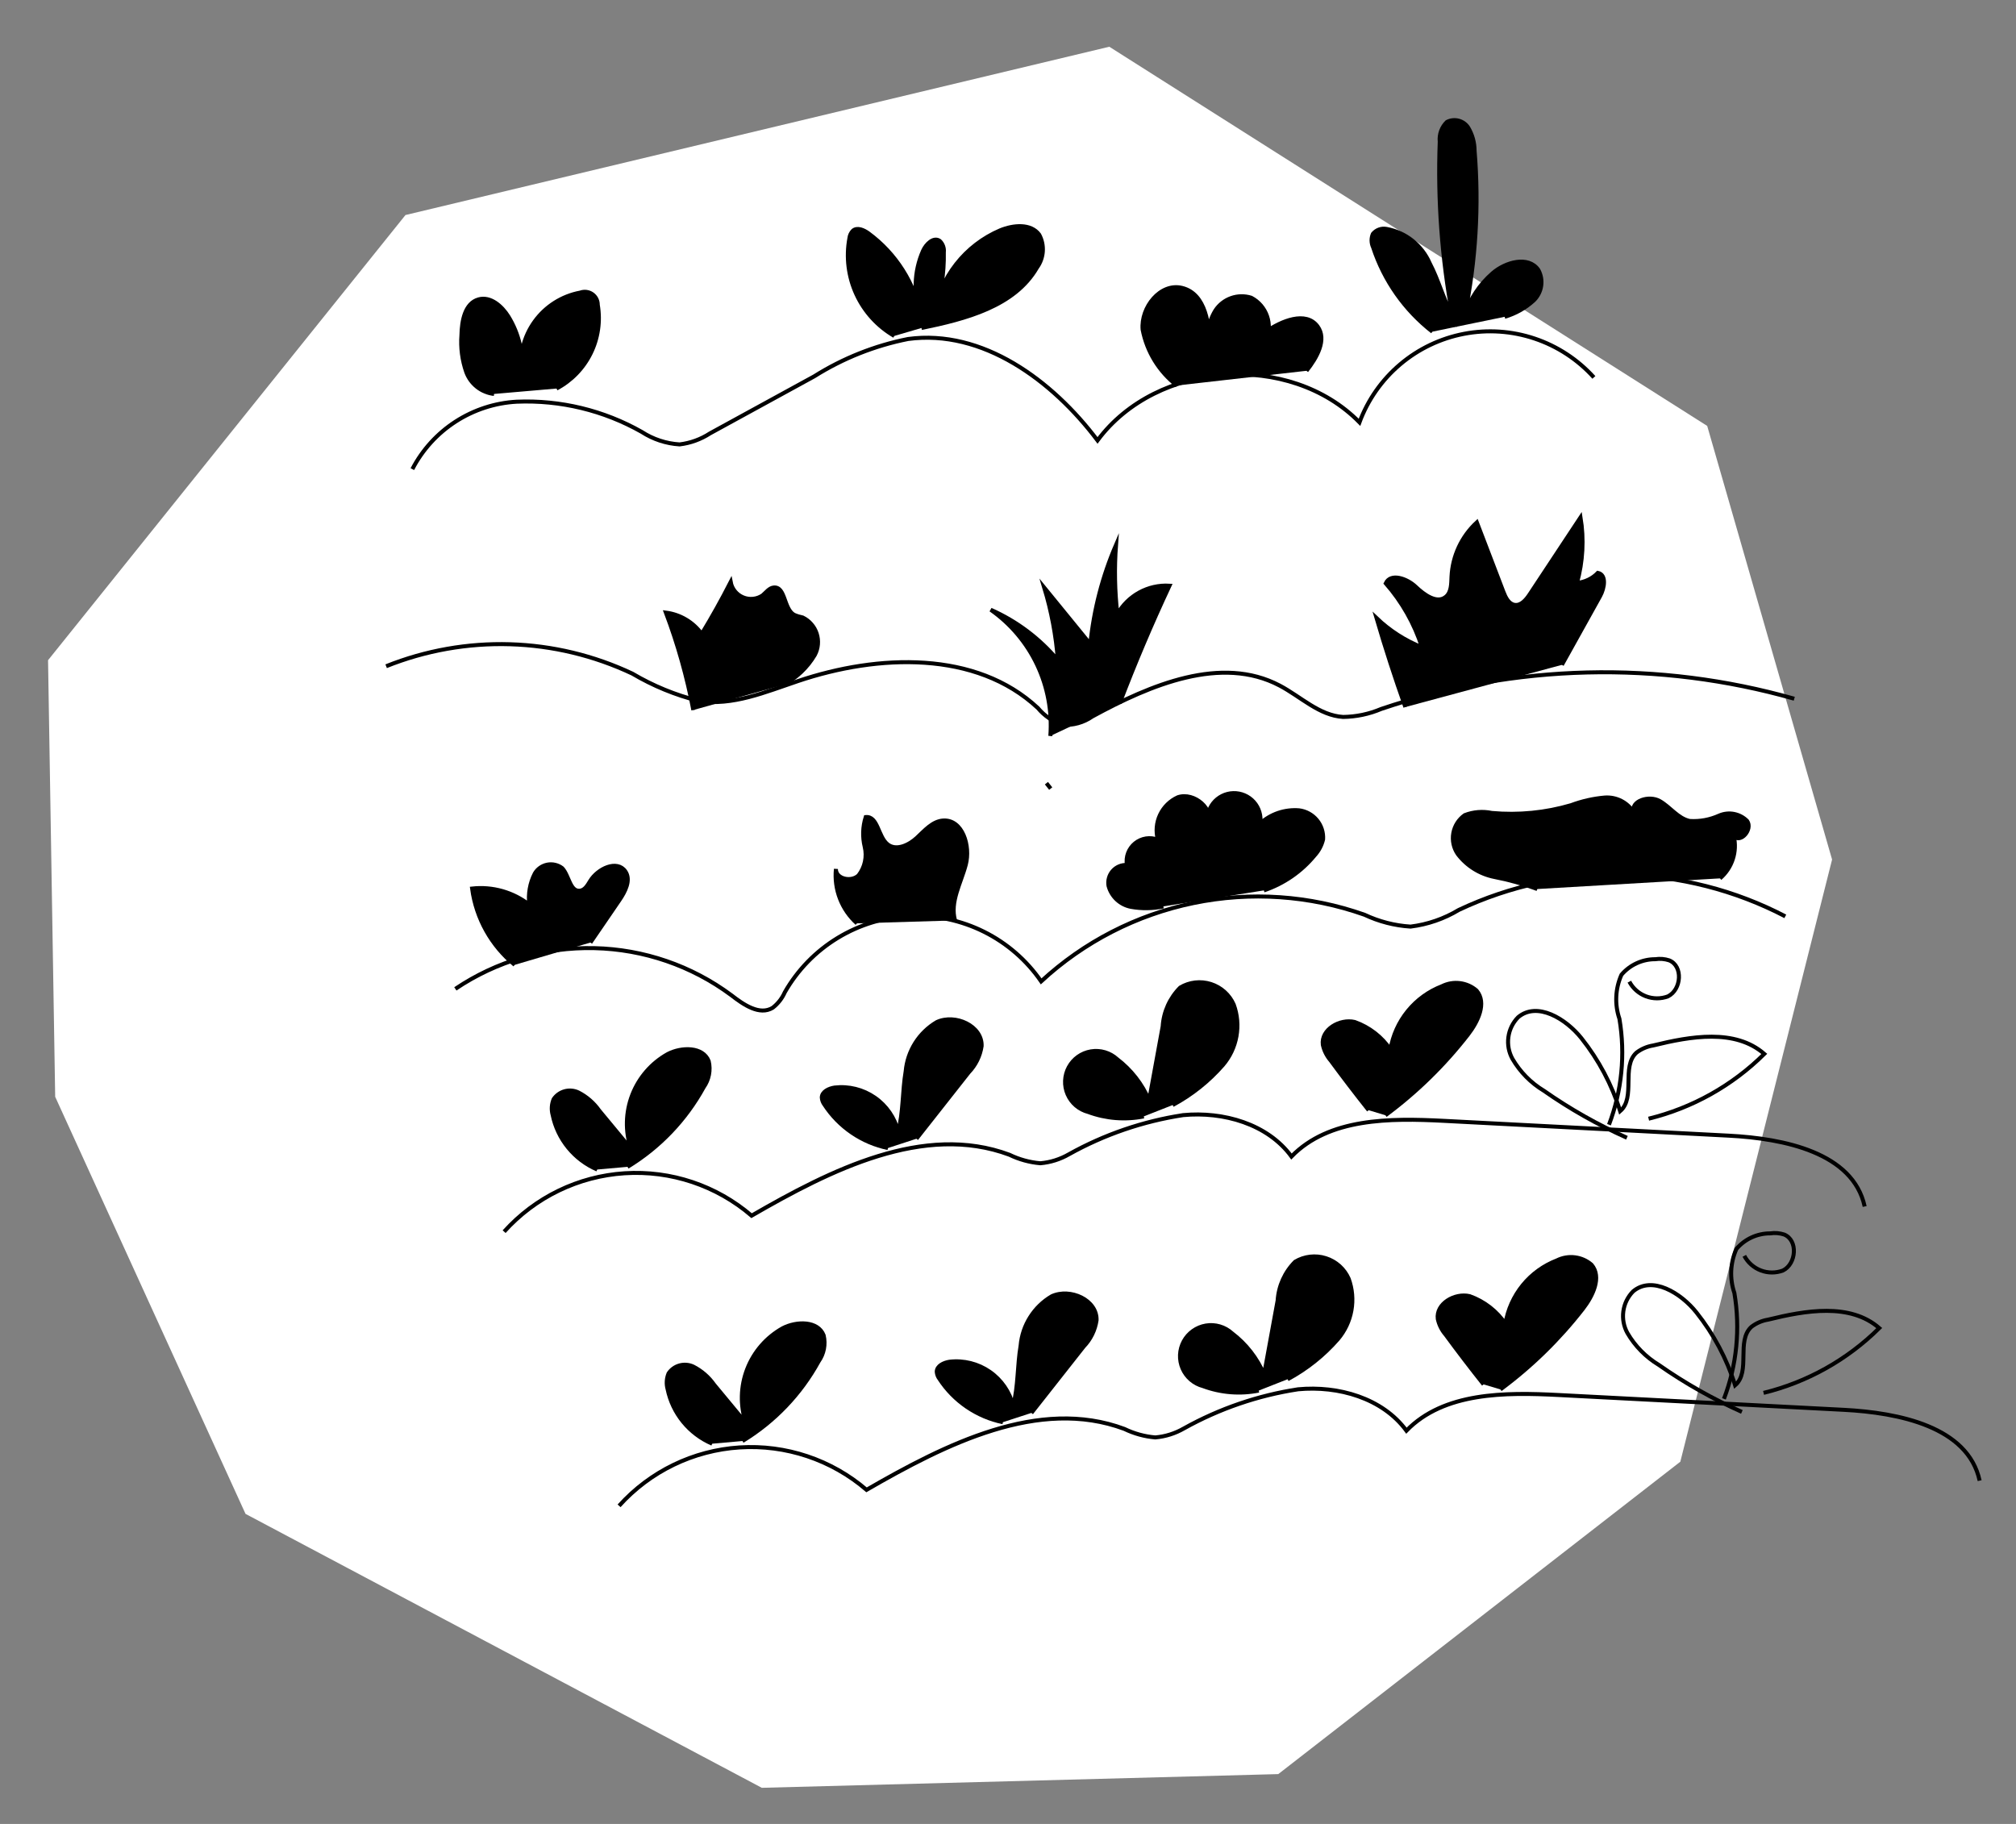 <?xml version="1.0" encoding="UTF-8"?>
<svg xmlns="http://www.w3.org/2000/svg" width="126" height="114" viewBox="0 0 126 114" fill="none">
  <rect x="0" y="0" width="126" height="114" fill="#808080" stroke="none"/>
  <g clip-path="url(#clip0_909_283260)">
    <path d="M25.342 13.44L69.332 2.921L106.7 26.621L114.505 53.724L105.02 91.361L79.892 110.886L47.614 111.743L15.345 94.621L3.449 68.552L3.003 41.265L25.342 13.44Z" fill="white"></path>
  </g>
  <path d="M24.134 41.641C26.593 40.655 29.229 40.188 31.876 40.267C34.524 40.347 37.127 40.972 39.522 42.103C40.815 42.868 42.211 43.442 43.667 43.807C45.773 44.144 47.848 43.25 49.873 42.569C54.882 40.88 61.006 40.645 64.869 44.256C65.272 44.74 65.802 45.102 66.399 45.301C67.066 45.349 67.729 45.164 68.276 44.78C71.901 42.805 76.331 40.925 79.981 42.851C81.3 43.547 82.457 44.721 83.943 44.811C84.763 44.801 85.573 44.631 86.328 44.31C94.67 41.49 103.671 41.267 112.142 43.672" stroke="black" stroke-width="0.25" stroke-miterlimit="10"></path>
  <path d="M43.333 44.379C42.938 42.304 42.365 40.267 41.619 38.29C42.064 38.347 42.491 38.495 42.876 38.724C43.261 38.953 43.594 39.259 43.856 39.622C44.5 38.563 45.104 37.481 45.668 36.379C45.707 36.59 45.798 36.788 45.933 36.955C46.068 37.121 46.242 37.252 46.44 37.334C46.638 37.417 46.853 37.449 47.067 37.427C47.28 37.406 47.485 37.331 47.662 37.211C47.882 37.028 48.068 36.755 48.347 36.722C49.101 36.636 48.968 38.038 49.623 38.423C49.798 38.5 49.982 38.557 50.17 38.595C50.376 38.695 50.559 38.836 50.709 39.01C50.86 39.183 50.974 39.384 51.044 39.602C51.115 39.82 51.141 40.05 51.121 40.278C51.102 40.507 51.036 40.729 50.929 40.931C50.455 41.734 49.763 42.387 48.935 42.814" fill="black"></path>
  <path d="M43.333 44.379C42.938 42.304 42.365 40.267 41.619 38.29C42.064 38.347 42.491 38.495 42.876 38.724C43.261 38.953 43.594 39.259 43.856 39.622C44.5 38.563 45.104 37.481 45.668 36.379C45.707 36.59 45.798 36.788 45.933 36.955C46.068 37.121 46.242 37.252 46.44 37.334C46.638 37.417 46.853 37.449 47.067 37.427C47.28 37.406 47.485 37.331 47.662 37.211C47.882 37.028 48.068 36.755 48.347 36.722C49.101 36.636 48.968 38.038 49.623 38.423C49.798 38.5 49.982 38.557 50.17 38.595C50.376 38.695 50.559 38.836 50.709 39.01C50.86 39.183 50.974 39.384 51.044 39.602C51.115 39.82 51.141 40.05 51.121 40.278C51.102 40.507 51.036 40.729 50.929 40.931C50.455 41.734 49.763 42.387 48.935 42.814" stroke="black" stroke-width="0.25" stroke-miterlimit="10"></path>
  <path d="M65.646 46.001C65.763 44.475 65.48 42.946 64.827 41.562C64.174 40.179 63.172 38.989 61.919 38.11C63.542 38.828 64.978 39.907 66.118 41.267C66 39.728 65.715 38.207 65.267 36.731L68.146 40.26C68.361 38.123 68.902 36.031 69.751 34.058C69.643 35.503 69.671 36.954 69.835 38.393C70.155 37.819 70.631 37.347 71.207 37.031C71.783 36.715 72.437 36.568 73.093 36.607C71.964 39.018 70.925 41.469 69.977 43.959" fill="black"></path>
  <path d="M65.646 46.001C65.763 44.475 65.48 42.946 64.827 41.562C64.174 40.179 63.172 38.989 61.919 38.11C63.542 38.828 64.978 39.907 66.118 41.267C66 39.728 65.715 38.207 65.267 36.731L68.146 40.26C68.361 38.123 68.902 36.031 69.751 34.058C69.643 35.503 69.671 36.954 69.835 38.393C70.155 37.819 70.631 37.347 71.207 37.031C71.783 36.715 72.437 36.568 73.093 36.607C71.964 39.018 70.925 41.469 69.977 43.959" stroke="black" stroke-width="0.25" stroke-miterlimit="10"></path>
  <path d="M87.835 44.193C87.184 42.357 86.583 40.504 86.034 38.635C86.855 39.418 87.819 40.037 88.873 40.458C88.4 38.984 87.629 37.623 86.609 36.458C86.919 35.791 87.944 36.162 88.477 36.669C89.01 37.177 89.821 37.772 90.378 37.289C90.713 36.998 90.699 36.49 90.719 36.047C90.781 34.751 91.35 33.531 92.302 32.65L93.966 36.998C94.099 37.343 94.291 37.74 94.656 37.805C95.06 37.872 95.381 37.486 95.607 37.144L98.784 32.337C99.008 33.702 98.933 35.099 98.563 36.431C99.058 36.386 99.521 36.163 99.866 35.805C100.425 35.921 100.284 36.758 100.008 37.258L97.617 41.556" fill="black"></path>
  <path d="M87.835 44.193C87.184 42.357 86.583 40.504 86.034 38.635C86.855 39.418 87.819 40.037 88.873 40.458C88.4 38.984 87.629 37.623 86.609 36.458C86.919 35.791 87.944 36.162 88.477 36.669C89.01 37.177 89.821 37.772 90.378 37.289C90.713 36.998 90.699 36.49 90.719 36.047C90.781 34.751 91.35 33.531 92.302 32.65L93.966 36.998C94.099 37.343 94.291 37.74 94.656 37.805C95.06 37.872 95.381 37.486 95.607 37.144L98.784 32.337C99.008 33.702 98.933 35.099 98.563 36.431C99.058 36.386 99.521 36.163 99.866 35.805C100.425 35.921 100.284 36.758 100.008 37.258L97.617 41.556" stroke="black" stroke-width="0.25" stroke-miterlimit="10"></path>
  <path d="M28.46 61.807C31.022 60.08 34.056 59.19 37.145 59.261C40.234 59.331 43.225 60.359 45.705 62.201C46.468 62.793 47.476 63.494 48.297 62.986C48.625 62.731 48.885 62.398 49.052 62.017C49.847 60.626 50.981 59.459 52.349 58.626C53.717 57.792 55.274 57.319 56.875 57.252C58.475 57.184 60.067 57.523 61.501 58.238C62.934 58.952 64.163 60.019 65.072 61.338C67.743 58.87 71.036 57.177 74.598 56.443C78.159 55.709 81.854 55.962 85.282 57.174C86.185 57.6 87.16 57.852 88.157 57.915C89.226 57.783 90.256 57.427 91.178 56.871C94.38 55.36 97.888 54.61 101.427 54.68C104.967 54.75 108.442 55.638 111.581 57.274" stroke="black" stroke-width="0.25" stroke-miterlimit="10"></path>
  <path d="M32.171 60.305C30.711 59.11 29.759 57.405 29.506 55.536C30.785 55.395 32.068 55.76 33.083 56.551C32.998 55.88 33.117 55.2 33.425 54.597C33.508 54.455 33.621 54.331 33.757 54.235C33.892 54.14 34.046 54.074 34.208 54.042C34.371 54.011 34.538 54.014 34.699 54.053C34.86 54.091 35.011 54.163 35.142 54.265C35.576 54.736 35.625 55.757 36.259 55.67C36.558 55.628 36.728 55.322 36.885 55.065C37.354 54.293 38.562 53.717 39.081 54.458C39.456 54.997 39.081 55.723 38.711 56.264L36.9 58.912" fill="black"></path>
  <path d="M32.171 60.305C30.711 59.11 29.759 57.405 29.506 55.536C30.785 55.395 32.068 55.76 33.083 56.551C32.998 55.88 33.117 55.2 33.425 54.597C33.508 54.455 33.621 54.331 33.757 54.235C33.892 54.14 34.046 54.074 34.208 54.042C34.371 54.011 34.538 54.014 34.699 54.053C34.86 54.091 35.011 54.163 35.142 54.265C35.576 54.736 35.625 55.757 36.259 55.67C36.558 55.628 36.728 55.322 36.885 55.065C37.354 54.293 38.562 53.717 39.081 54.458C39.456 54.997 39.081 55.723 38.711 56.264L36.9 58.912" stroke="black" stroke-width="0.25" stroke-miterlimit="10"></path>
  <path d="M53.561 57.712C53.09 57.289 52.726 56.76 52.497 56.169C52.268 55.578 52.182 54.942 52.245 54.312C52.233 54.942 53.214 55.152 53.663 54.709C53.855 54.46 53.99 54.171 54.056 53.863C54.122 53.555 54.118 53.236 54.045 52.929C53.895 52.315 53.916 51.671 54.107 51.068C54.878 51 54.871 52.296 55.479 52.775C56.01 53.195 56.798 52.828 57.295 52.37C57.792 51.911 58.282 51.324 58.957 51.284C60.16 51.215 60.668 52.872 60.364 54.037C60.06 55.203 59.359 56.372 59.691 57.529" fill="black"></path>
  <path d="M53.561 57.712C53.09 57.289 52.726 56.76 52.497 56.169C52.268 55.578 52.182 54.942 52.245 54.312C52.233 54.942 53.214 55.152 53.663 54.709C53.855 54.46 53.99 54.171 54.056 53.863C54.122 53.555 54.118 53.236 54.045 52.929C53.895 52.315 53.916 51.671 54.107 51.068C54.878 51 54.871 52.296 55.479 52.775C56.01 53.195 56.798 52.828 57.295 52.37C57.792 51.911 58.282 51.324 58.957 51.284C60.16 51.215 60.668 52.872 60.364 54.037C60.06 55.203 59.359 56.372 59.691 57.529" stroke="black" stroke-width="0.25" stroke-miterlimit="10"></path>
  <path d="M72.71 56.653C72.043 56.792 71.356 56.802 70.685 56.681C70.351 56.616 70.042 56.458 69.794 56.225C69.546 55.992 69.368 55.694 69.282 55.364C69.254 55.2 69.262 55.031 69.308 54.871C69.353 54.71 69.434 54.562 69.544 54.437C69.655 54.311 69.792 54.213 69.946 54.148C70.1 54.083 70.266 54.054 70.433 54.062C70.39 53.812 70.415 53.555 70.504 53.317C70.593 53.08 70.744 52.87 70.941 52.71C71.137 52.55 71.373 52.445 71.624 52.405C71.874 52.366 72.131 52.394 72.367 52.486C72.226 51.967 72.274 51.413 72.504 50.926C72.734 50.439 73.129 50.05 73.62 49.828C74.639 49.488 75.915 50.575 75.507 51.568C75.457 51.331 75.459 51.086 75.514 50.85C75.569 50.615 75.675 50.394 75.825 50.203C75.975 50.013 76.164 49.858 76.38 49.749C76.597 49.639 76.834 49.579 77.076 49.572C77.318 49.564 77.559 49.61 77.781 49.706C78.004 49.801 78.202 49.944 78.364 50.125C78.525 50.306 78.644 50.52 78.713 50.752C78.783 50.984 78.801 51.228 78.766 51.468C79.092 51.173 79.476 50.949 79.892 50.807C80.308 50.666 80.749 50.611 81.188 50.646C81.623 50.699 82.021 50.917 82.302 51.255C82.582 51.592 82.722 52.024 82.694 52.461C82.606 52.835 82.423 53.18 82.163 53.463C81.331 54.476 80.232 55.234 78.99 55.653" fill="black"></path>
  <path d="M72.71 56.653C72.043 56.792 71.356 56.802 70.685 56.681C70.351 56.616 70.042 56.458 69.794 56.225C69.546 55.992 69.368 55.694 69.282 55.364C69.254 55.2 69.262 55.031 69.308 54.871C69.353 54.71 69.434 54.562 69.544 54.437C69.655 54.311 69.792 54.213 69.946 54.148C70.1 54.083 70.266 54.054 70.433 54.062C70.39 53.812 70.415 53.555 70.504 53.317C70.593 53.08 70.744 52.87 70.941 52.71C71.137 52.55 71.373 52.445 71.624 52.405C71.874 52.366 72.131 52.394 72.367 52.486C72.226 51.967 72.274 51.413 72.504 50.926C72.734 50.439 73.129 50.05 73.62 49.828C74.639 49.488 75.915 50.575 75.507 51.568C75.457 51.331 75.459 51.086 75.514 50.85C75.569 50.615 75.675 50.394 75.825 50.203C75.975 50.013 76.164 49.858 76.38 49.749C76.597 49.639 76.834 49.579 77.076 49.572C77.318 49.564 77.559 49.61 77.781 49.706C78.004 49.801 78.202 49.944 78.364 50.125C78.525 50.306 78.644 50.52 78.713 50.752C78.783 50.984 78.801 51.228 78.766 51.468C79.092 51.173 79.476 50.949 79.892 50.807C80.308 50.666 80.749 50.611 81.188 50.646C81.623 50.699 82.021 50.917 82.302 51.255C82.582 51.592 82.722 52.024 82.694 52.461C82.606 52.835 82.423 53.18 82.163 53.463C81.331 54.476 80.232 55.234 78.99 55.653" stroke="black" stroke-width="0.25" stroke-miterlimit="10"></path>
  <path d="M96.081 55.567C95.215 55.242 94.323 54.991 93.414 54.816C92.497 54.636 91.678 54.127 91.113 53.383C90.851 53.002 90.749 52.532 90.83 52.077C90.911 51.621 91.169 51.215 91.546 50.948C92.085 50.739 92.672 50.692 93.237 50.811C94.906 50.962 96.589 50.798 98.196 50.325C98.87 50.073 99.574 49.913 100.291 49.849C100.649 49.822 101.008 49.894 101.327 50.057C101.647 50.221 101.915 50.47 102.102 50.776C101.908 50.045 103.074 49.692 103.731 50.067C104.389 50.441 104.865 51.153 105.605 51.313C106.239 51.353 106.873 51.237 107.452 50.974C107.743 50.848 108.066 50.812 108.377 50.873C108.688 50.934 108.974 51.087 109.197 51.313C109.556 51.834 108.794 52.728 108.362 52.264C108.474 52.74 108.453 53.238 108.3 53.703C108.148 54.169 107.871 54.583 107.5 54.901" fill="black"></path>
  <path d="M96.081 55.567C95.215 55.242 94.323 54.991 93.414 54.816C92.497 54.636 91.678 54.127 91.113 53.383C90.851 53.002 90.749 52.532 90.83 52.077C90.911 51.621 91.169 51.215 91.546 50.948C92.085 50.739 92.672 50.692 93.237 50.811C94.906 50.962 96.589 50.798 98.196 50.325C98.87 50.073 99.574 49.913 100.291 49.849C100.649 49.822 101.008 49.894 101.327 50.057C101.647 50.221 101.915 50.47 102.102 50.776C101.908 50.045 103.074 49.692 103.731 50.067C104.389 50.441 104.865 51.153 105.605 51.313C106.239 51.353 106.873 51.237 107.452 50.974C107.743 50.848 108.066 50.812 108.377 50.873C108.688 50.934 108.974 51.087 109.197 51.313C109.556 51.834 108.794 52.728 108.362 52.264C108.474 52.74 108.453 53.238 108.3 53.703C108.148 54.169 107.871 54.583 107.5 54.901" stroke="black" stroke-width="0.25" stroke-miterlimit="10"></path>
  <path d="M31.508 76.982C33.445 74.829 36.147 73.519 39.038 73.332C41.928 73.145 44.776 74.097 46.974 75.983C51.923 73.126 57.734 70.18 63.088 72.175C63.694 72.469 64.349 72.65 65.021 72.707C65.651 72.653 66.261 72.46 66.809 72.144C69.023 70.909 71.439 70.081 73.945 69.698C76.462 69.46 79.223 70.246 80.717 72.285C83.062 69.874 86.869 69.882 90.228 70.055L108.053 70.982C111.493 71.16 115.813 72.039 116.542 75.409" stroke="black" stroke-width="0.25" stroke-miterlimit="10"></path>
  <path d="M38.692 94.118C40.629 91.965 43.332 90.655 46.222 90.468C49.112 90.282 51.961 91.233 54.159 93.119C59.108 90.263 64.919 87.316 70.273 89.311C70.879 89.605 71.534 89.786 72.205 89.843C72.835 89.789 73.446 89.597 73.993 89.281C76.207 88.046 78.624 87.217 81.13 86.834C83.647 86.597 86.407 87.383 87.902 89.421C90.246 87.01 94.054 87.018 97.413 87.192L115.237 88.118C118.678 88.296 122.998 89.175 123.727 92.545" stroke="black" stroke-width="0.25" stroke-miterlimit="10"></path>
  <path d="M37.327 73.098C36.621 72.795 35.999 72.326 35.514 71.731C35.028 71.136 34.694 70.432 34.539 69.68C34.45 69.356 34.472 69.012 34.602 68.702C34.765 68.46 35.011 68.283 35.293 68.205C35.575 68.127 35.876 68.153 36.141 68.277C36.664 68.543 37.113 68.933 37.45 69.413L39.435 71.808C39.068 70.706 39.098 69.511 39.518 68.429C39.938 67.347 40.722 66.445 41.736 65.879C42.605 65.427 43.94 65.412 44.294 66.324C44.361 66.603 44.367 66.892 44.312 67.174C44.258 67.455 44.144 67.722 43.979 67.955C42.855 70.002 41.214 71.718 39.219 72.931" fill="black"></path>
  <path d="M37.327 73.098C36.621 72.795 35.999 72.326 35.514 71.731C35.028 71.136 34.694 70.432 34.539 69.68C34.45 69.356 34.472 69.012 34.602 68.702C34.765 68.46 35.011 68.283 35.293 68.205C35.575 68.127 35.876 68.153 36.141 68.277C36.664 68.543 37.113 68.933 37.45 69.413L39.435 71.808C39.068 70.706 39.098 69.511 39.518 68.429C39.938 67.347 40.722 66.445 41.736 65.879C42.605 65.427 43.94 65.412 44.294 66.324C44.361 66.603 44.367 66.892 44.312 67.174C44.258 67.455 44.144 67.722 43.979 67.955C42.855 70.002 41.214 71.718 39.219 72.931" stroke="black" stroke-width="0.25" stroke-miterlimit="10"></path>
  <path d="M44.512 90.235C43.806 89.932 43.184 89.463 42.698 88.868C42.213 88.273 41.878 87.569 41.723 86.817C41.635 86.493 41.657 86.149 41.786 85.839C41.95 85.596 42.195 85.42 42.477 85.342C42.759 85.264 43.06 85.29 43.325 85.413C43.848 85.679 44.298 86.07 44.635 86.55L46.619 88.944C46.253 87.843 46.282 86.648 46.702 85.566C47.123 84.483 47.907 83.582 48.921 83.016C49.79 82.563 51.125 82.549 51.478 83.46C51.545 83.739 51.551 84.029 51.497 84.31C51.443 84.592 51.329 84.858 51.163 85.092C50.04 87.139 48.399 88.855 46.404 90.068" fill="black"></path>
  <path d="M44.512 90.235C43.806 89.932 43.184 89.463 42.698 88.868C42.213 88.273 41.878 87.569 41.723 86.817C41.635 86.493 41.657 86.149 41.786 85.839C41.95 85.596 42.195 85.42 42.477 85.342C42.759 85.264 43.06 85.29 43.325 85.413C43.848 85.679 44.298 86.07 44.635 86.55L46.619 88.944C46.253 87.843 46.282 86.648 46.702 85.566C47.123 84.483 47.907 83.582 48.921 83.016C49.79 82.563 51.125 82.549 51.478 83.46C51.545 83.739 51.551 84.029 51.497 84.31C51.443 84.592 51.329 84.858 51.163 85.092C50.04 87.139 48.399 88.855 46.404 90.068" stroke="black" stroke-width="0.25" stroke-miterlimit="10"></path>
  <path d="M55.497 71.756C54.691 71.587 53.926 71.262 53.245 70.797C52.565 70.333 51.983 69.739 51.533 69.05C51.433 68.92 51.373 68.763 51.362 68.6C51.368 68.231 51.795 68.031 52.159 67.975C53.044 67.871 53.936 68.093 54.669 68.6C55.402 69.108 55.924 69.865 56.137 70.73C56.458 69.505 56.393 68.212 56.604 66.965C56.66 66.333 56.866 65.723 57.205 65.186C57.544 64.65 58.007 64.202 58.554 63.88C59.705 63.351 61.396 64.116 61.352 65.381C61.261 66.002 60.977 66.579 60.541 67.03L57.276 71.175" fill="black"></path>
  <path d="M55.497 71.756C54.691 71.587 53.926 71.262 53.245 70.797C52.565 70.333 51.983 69.739 51.533 69.05C51.433 68.92 51.373 68.763 51.362 68.6C51.368 68.231 51.795 68.031 52.159 67.975C53.044 67.871 53.936 68.093 54.669 68.6C55.402 69.108 55.924 69.865 56.137 70.73C56.458 69.505 56.393 68.212 56.604 66.965C56.66 66.333 56.866 65.723 57.205 65.186C57.544 64.65 58.007 64.202 58.554 63.88C59.705 63.351 61.396 64.116 61.352 65.381C61.261 66.002 60.977 66.579 60.541 67.03L57.276 71.175" stroke="black" stroke-width="0.25" stroke-miterlimit="10"></path>
  <path d="M62.681 88.892C61.875 88.724 61.11 88.398 60.43 87.934C59.75 87.47 59.168 86.876 58.718 86.186C58.617 86.057 58.558 85.9 58.546 85.737C58.553 85.368 58.98 85.168 59.343 85.112C60.228 85.007 61.121 85.23 61.854 85.737C62.586 86.244 63.108 87.002 63.322 87.867C63.643 86.641 63.577 85.349 63.789 84.102C63.844 83.469 64.05 82.859 64.39 82.323C64.729 81.786 65.191 81.338 65.739 81.017C66.89 80.488 68.581 81.252 68.536 82.518C68.445 83.139 68.162 83.716 67.725 84.167L64.461 88.312" fill="black"></path>
  <path d="M62.681 88.892C61.875 88.724 61.11 88.398 60.43 87.934C59.75 87.47 59.168 86.876 58.718 86.186C58.617 86.057 58.558 85.9 58.546 85.737C58.553 85.368 58.98 85.168 59.343 85.112C60.228 85.007 61.121 85.23 61.854 85.737C62.586 86.244 63.108 87.002 63.322 87.867C63.643 86.641 63.577 85.349 63.789 84.102C63.844 83.469 64.05 82.859 64.39 82.323C64.729 81.786 65.191 81.338 65.739 81.017C66.89 80.488 68.581 81.252 68.536 82.518C68.445 83.139 68.162 83.716 67.725 84.167L64.461 88.312" stroke="black" stroke-width="0.25" stroke-miterlimit="10"></path>
  <path d="M71.487 69.778C70.327 70.01 69.126 69.915 68.017 69.503C67.732 69.429 67.468 69.291 67.244 69.1C67.02 68.908 66.843 68.669 66.726 68.399C66.608 68.129 66.554 67.836 66.567 67.542C66.58 67.248 66.659 66.96 66.799 66.702C66.94 66.443 67.137 66.219 67.376 66.048C67.616 65.877 67.891 65.763 68.181 65.714C68.472 65.665 68.769 65.683 69.052 65.766C69.334 65.849 69.594 65.995 69.811 66.193C70.694 66.864 71.387 67.753 71.822 68.774L72.667 64.154C72.725 63.238 73.115 62.374 73.764 61.724C74.049 61.553 74.366 61.446 74.696 61.407C75.025 61.369 75.359 61.402 75.676 61.502C75.992 61.603 76.283 61.769 76.53 61.991C76.777 62.213 76.974 62.484 77.108 62.788C77.34 63.422 77.399 64.105 77.279 64.77C77.16 65.434 76.867 66.055 76.429 66.568C75.542 67.583 74.479 68.43 73.291 69.068" fill="black"></path>
  <path d="M71.487 69.778C70.327 70.01 69.126 69.915 68.017 69.503C67.732 69.429 67.468 69.291 67.244 69.1C67.02 68.908 66.843 68.669 66.726 68.399C66.608 68.129 66.554 67.836 66.567 67.542C66.58 67.248 66.659 66.96 66.799 66.702C66.94 66.443 67.137 66.219 67.376 66.048C67.616 65.877 67.891 65.763 68.181 65.714C68.472 65.665 68.769 65.683 69.052 65.766C69.334 65.849 69.594 65.995 69.811 66.193C70.694 66.864 71.387 67.753 71.822 68.774L72.667 64.154C72.725 63.238 73.115 62.374 73.764 61.724C74.049 61.553 74.366 61.446 74.696 61.407C75.025 61.369 75.359 61.402 75.676 61.502C75.992 61.603 76.283 61.769 76.53 61.991C76.777 62.213 76.974 62.484 77.108 62.788C77.34 63.422 77.399 64.105 77.279 64.77C77.16 65.434 76.867 66.055 76.429 66.568C75.542 67.583 74.479 68.43 73.291 69.068" stroke="black" stroke-width="0.25" stroke-miterlimit="10"></path>
  <path d="M78.672 86.915C77.512 87.147 76.31 87.051 75.201 86.639C74.916 86.565 74.652 86.427 74.428 86.236C74.205 86.045 74.028 85.805 73.91 85.535C73.793 85.265 73.739 84.972 73.751 84.678C73.764 84.384 73.844 84.097 73.984 83.838C74.124 83.579 74.322 83.356 74.561 83.185C74.8 83.014 75.076 82.899 75.366 82.85C75.656 82.801 75.954 82.819 76.236 82.902C76.518 82.985 76.778 83.132 76.996 83.33C77.879 84 78.572 84.89 79.006 85.91L79.852 81.29C79.91 80.374 80.3 79.51 80.948 78.86C81.233 78.69 81.551 78.582 81.88 78.544C82.21 78.506 82.544 78.538 82.86 78.639C83.176 78.739 83.468 78.906 83.715 79.127C83.962 79.349 84.159 79.621 84.293 79.924C84.524 80.558 84.583 81.242 84.464 81.906C84.345 82.57 84.051 83.191 83.614 83.705C82.726 84.72 81.663 85.567 80.475 86.205" fill="black"></path>
  <path d="M78.672 86.915C77.512 87.147 76.31 87.051 75.201 86.639C74.916 86.565 74.652 86.427 74.428 86.236C74.205 86.045 74.028 85.805 73.91 85.535C73.793 85.265 73.739 84.972 73.751 84.678C73.764 84.384 73.844 84.097 73.984 83.838C74.124 83.579 74.322 83.356 74.561 83.185C74.8 83.014 75.076 82.899 75.366 82.85C75.656 82.801 75.954 82.819 76.236 82.902C76.518 82.985 76.778 83.132 76.996 83.33C77.879 84 78.572 84.89 79.006 85.91L79.852 81.29C79.91 80.374 80.3 79.51 80.948 78.86C81.233 78.69 81.551 78.582 81.88 78.544C82.21 78.506 82.544 78.538 82.86 78.639C83.176 78.739 83.468 78.906 83.715 79.127C83.962 79.349 84.159 79.621 84.293 79.924C84.524 80.558 84.583 81.242 84.464 81.906C84.345 82.57 84.051 83.191 83.614 83.705C82.726 84.72 81.663 85.567 80.475 86.205" stroke="black" stroke-width="0.25" stroke-miterlimit="10"></path>
  <path d="M85.542 69.39C84.732 68.372 83.942 67.339 83.171 66.29C82.926 66.007 82.755 65.666 82.676 65.3C82.554 64.349 83.734 63.658 84.669 63.876C85.579 64.199 86.362 64.805 86.904 65.605C87.048 64.72 87.422 63.888 87.988 63.193C88.554 62.497 89.292 61.961 90.129 61.639C90.475 61.466 90.865 61.399 91.249 61.448C91.633 61.497 91.994 61.658 92.286 61.913C92.943 62.689 92.37 63.865 91.747 64.667C90.265 66.574 88.53 68.269 86.589 69.707" fill="black"></path>
  <path d="M85.542 69.39C84.732 68.372 83.942 67.339 83.171 66.29C82.926 66.007 82.755 65.666 82.676 65.3C82.554 64.349 83.734 63.658 84.669 63.876C85.579 64.199 86.362 64.805 86.904 65.605C87.048 64.72 87.422 63.888 87.988 63.193C88.554 62.497 89.292 61.961 90.129 61.639C90.475 61.466 90.865 61.399 91.249 61.448C91.633 61.497 91.994 61.658 92.286 61.913C92.943 62.689 92.37 63.865 91.747 64.667C90.265 66.574 88.53 68.269 86.589 69.707" stroke="black" stroke-width="0.25" stroke-miterlimit="10"></path>
  <path d="M92.726 86.527C91.916 85.509 91.126 84.475 90.356 83.426C90.11 83.143 89.94 82.802 89.861 82.436C89.738 81.486 90.919 80.794 91.853 81.012C92.764 81.336 93.547 81.942 94.088 82.742C94.233 81.857 94.607 81.025 95.172 80.329C95.738 79.633 96.477 79.098 97.314 78.776C97.66 78.603 98.05 78.536 98.434 78.585C98.818 78.633 99.179 78.795 99.471 79.049C100.127 79.825 99.555 81.001 98.932 81.804C97.45 83.71 95.715 85.406 93.774 86.843" fill="black"></path>
  <path d="M92.726 86.527C91.916 85.509 91.126 84.475 90.356 83.426C90.11 83.143 89.94 82.802 89.861 82.436C89.738 81.486 90.919 80.794 91.853 81.012C92.764 81.336 93.547 81.942 94.088 82.742C94.233 81.857 94.607 81.025 95.172 80.329C95.738 79.633 96.477 79.098 97.314 78.776C97.66 78.603 98.05 78.536 98.434 78.585C98.818 78.633 99.179 78.795 99.471 79.049C100.127 79.825 99.555 81.001 98.932 81.804C97.45 83.71 95.715 85.406 93.774 86.843" stroke="black" stroke-width="0.25" stroke-miterlimit="10"></path>
  <path d="M101.683 71.113C99.862 70.302 98.124 69.317 96.491 68.174C95.68 67.685 95.005 66.999 94.528 66.181C94.299 65.767 94.21 65.29 94.274 64.822C94.337 64.353 94.551 63.917 94.882 63.58C96.07 62.577 97.868 63.673 98.838 64.889C99.918 66.248 100.739 67.793 101.26 69.448C102.253 68.596 101.311 66.668 102.28 65.792C102.583 65.561 102.94 65.407 103.317 65.346C105.668 64.768 108.443 64.282 110.269 65.872C108.271 67.853 105.771 69.253 103.038 69.922" stroke="black" stroke-width="0.25" stroke-miterlimit="10"></path>
  <path d="M108.868 88.249C107.047 87.438 105.309 86.454 103.676 85.311C102.865 84.821 102.19 84.136 101.713 83.317C101.484 82.903 101.395 82.427 101.459 81.958C101.522 81.489 101.736 81.054 102.067 80.716C103.256 79.713 105.053 80.809 106.023 82.026C107.103 83.384 107.924 84.929 108.445 86.584C109.438 85.733 108.496 83.805 109.465 82.929C109.769 82.697 110.125 82.544 110.502 82.482C112.853 81.904 115.628 81.418 117.454 83.008C115.456 84.99 112.956 86.39 110.223 87.059" stroke="black" stroke-width="0.25" stroke-miterlimit="10"></path>
  <path d="M100.561 70.297C101.365 68.188 101.591 65.903 101.214 63.678C100.909 62.778 100.954 61.795 101.341 60.926C101.601 60.62 101.925 60.374 102.29 60.206C102.656 60.038 103.053 59.951 103.455 59.953C103.745 59.908 104.042 59.933 104.322 60.024C105.203 60.374 105.096 61.857 104.246 62.276C103.801 62.441 103.311 62.439 102.867 62.27C102.424 62.1 102.056 61.776 101.834 61.356" stroke="black" stroke-width="0.25" stroke-miterlimit="10"></path>
  <path d="M107.746 87.433C108.55 85.325 108.775 83.04 108.399 80.815C108.093 79.914 108.138 78.931 108.525 78.062C108.786 77.756 109.11 77.51 109.475 77.342C109.84 77.174 110.238 77.088 110.64 77.089C110.93 77.045 111.227 77.069 111.506 77.16C112.387 77.51 112.28 78.993 111.431 79.412C110.985 79.577 110.495 79.575 110.052 79.406C109.608 79.237 109.241 78.912 109.019 78.493" stroke="black" stroke-width="0.25" stroke-miterlimit="10"></path>
  <path d="M65.402 48.952L65.67 49.288" stroke="black" stroke-width="0.25" stroke-miterlimit="10"></path>
  <path d="M25.772 29.322C26.4 28.113 27.332 27.089 28.476 26.35C29.62 25.611 30.937 25.182 32.297 25.107C35.025 24.994 37.731 25.648 40.106 26.994C40.816 27.455 41.631 27.724 42.475 27.777C43.153 27.695 43.802 27.459 44.375 27.087L50.888 23.523C52.684 22.393 54.672 21.602 56.754 21.188C61.41 20.558 65.77 23.774 68.596 27.527C72.298 22.532 80.616 21.961 84.968 26.396C85.49 24.99 86.365 23.742 87.51 22.773C88.654 21.804 90.029 21.147 91.502 20.865C92.975 20.582 94.496 20.685 95.917 21.162C97.339 21.64 98.614 22.476 99.618 23.589" stroke="black" stroke-width="0.25" stroke-miterlimit="10"></path>
  <path d="M30.878 24.623C30.489 24.579 30.12 24.427 29.813 24.184C29.506 23.941 29.273 23.618 29.139 23.25C28.882 22.51 28.78 21.726 28.84 20.945C28.857 20.052 29.056 18.951 29.912 18.712C30.652 18.504 31.366 19.128 31.773 19.781C32.436 20.854 32.727 22.116 32.6 23.372C32.443 22.215 32.735 21.042 33.418 20.096C34.101 19.149 35.122 18.501 36.27 18.287C36.393 18.241 36.525 18.227 36.655 18.244C36.785 18.261 36.909 18.309 37.017 18.385C37.124 18.46 37.211 18.561 37.272 18.677C37.331 18.794 37.362 18.924 37.361 19.055C37.535 20.087 37.38 21.148 36.917 22.087C36.454 23.025 35.707 23.795 34.782 24.285" fill="black"></path>
  <path d="M30.878 24.623C30.489 24.579 30.12 24.427 29.813 24.184C29.506 23.941 29.273 23.618 29.139 23.25C28.882 22.51 28.78 21.726 28.84 20.945C28.857 20.052 29.056 18.951 29.912 18.712C30.652 18.504 31.366 19.128 31.773 19.781C32.436 20.854 32.727 22.116 32.6 23.372C32.443 22.215 32.735 21.042 33.418 20.096C34.101 19.149 35.122 18.501 36.27 18.287C36.393 18.241 36.525 18.227 36.655 18.244C36.785 18.261 36.909 18.309 37.017 18.385C37.124 18.46 37.211 18.561 37.272 18.677C37.331 18.794 37.362 18.924 37.361 19.055C37.535 20.087 37.38 21.148 36.917 22.087C36.454 23.025 35.707 23.795 34.782 24.285" stroke="black" stroke-width="0.25" stroke-miterlimit="10"></path>
  <path d="M55.894 20.997C54.853 20.393 54.025 19.481 53.522 18.388C53.02 17.294 52.868 16.071 53.088 14.888C53.108 14.709 53.187 14.541 53.314 14.413C53.588 14.189 53.996 14.377 54.281 14.585C55.992 15.845 57.169 17.701 57.579 19.785C57.074 18.454 57.114 16.977 57.69 15.674C57.879 15.254 58.345 14.793 58.727 15.053C58.824 15.143 58.898 15.255 58.943 15.379C58.989 15.503 59.005 15.636 58.989 15.768C59.016 17.099 58.808 18.424 58.373 19.682C58.562 18.523 59.041 17.431 59.765 16.507C60.489 15.583 61.434 14.857 62.514 14.396C63.331 14.059 64.429 13.955 64.951 14.668C65.123 14.988 65.202 15.351 65.177 15.714C65.153 16.077 65.027 16.426 64.814 16.721C63.414 19.15 60.344 19.937 57.594 20.5" fill="black"></path>
  <path d="M55.894 20.997C54.853 20.393 54.025 19.481 53.522 18.388C53.02 17.294 52.868 16.071 53.088 14.888C53.108 14.709 53.187 14.541 53.314 14.413C53.588 14.189 53.996 14.377 54.281 14.585C55.992 15.845 57.169 17.701 57.579 19.785C57.074 18.454 57.114 16.977 57.69 15.674C57.879 15.254 58.345 14.793 58.727 15.053C58.824 15.143 58.898 15.255 58.943 15.379C58.989 15.503 59.005 15.636 58.989 15.768C59.016 17.099 58.808 18.424 58.373 19.682C58.562 18.523 59.041 17.431 59.765 16.507C60.489 15.583 61.434 14.857 62.514 14.396C63.331 14.059 64.429 13.955 64.951 14.668C65.123 14.988 65.202 15.351 65.177 15.714C65.153 16.077 65.027 16.426 64.814 16.721C63.414 19.15 60.344 19.937 57.594 20.5" stroke="black" stroke-width="0.25" stroke-miterlimit="10"></path>
  <path d="M73.562 24.094C72.446 23.229 71.683 21.988 71.414 20.602C71.291 19.209 72.525 17.66 73.883 17.996C75.366 18.363 75.627 20.327 75.587 21.854C75.482 21.44 75.462 21.009 75.528 20.587C75.593 20.165 75.743 19.761 75.968 19.398C76.204 19.041 76.549 18.771 76.952 18.629C77.355 18.486 77.794 18.479 78.201 18.608C78.666 18.852 79.021 19.264 79.191 19.76C79.362 20.257 79.336 20.8 79.118 21.278C78.879 21.746 78.546 22.16 78.139 22.493C77.733 22.827 77.261 23.072 76.755 23.215C76.421 22.861 76.857 22.323 77.256 22.038L79.096 20.748C80.088 20.051 81.618 19.421 82.342 20.392C82.959 21.221 82.298 22.368 81.655 23.176" fill="black"></path>
  <path d="M73.562 24.094C72.446 23.229 71.683 21.988 71.414 20.602C71.291 19.209 72.525 17.66 73.883 17.996C75.366 18.363 75.627 20.327 75.587 21.854C75.482 21.44 75.462 21.009 75.528 20.587C75.593 20.165 75.743 19.761 75.968 19.398C76.204 19.041 76.549 18.771 76.952 18.629C77.355 18.486 77.794 18.479 78.201 18.608C78.666 18.852 79.021 19.264 79.191 19.76C79.362 20.257 79.336 20.8 79.118 21.278C78.879 21.746 78.546 22.16 78.139 22.493C77.733 22.827 77.261 23.072 76.755 23.215C76.421 22.861 76.857 22.323 77.256 22.038L79.096 20.748C80.088 20.051 81.618 19.421 82.342 20.392C82.959 21.221 82.298 22.368 81.655 23.176" stroke="black" stroke-width="0.25" stroke-miterlimit="10"></path>
  <path d="M89.525 20.73C87.793 19.378 86.504 17.542 85.819 15.455C85.758 15.325 85.726 15.183 85.723 15.04C85.72 14.896 85.748 14.754 85.804 14.621C85.905 14.496 86.038 14.401 86.189 14.346C86.339 14.291 86.502 14.277 86.66 14.308C87.25 14.416 87.804 14.668 88.273 15.042C88.743 15.415 89.114 15.898 89.353 16.448C89.911 17.507 90.205 18.691 90.781 19.74C90.113 16.152 89.846 12.5 89.984 8.852C89.961 8.627 89.99 8.399 90.067 8.186C90.145 7.973 90.269 7.781 90.432 7.623C90.658 7.506 90.918 7.477 91.164 7.542C91.409 7.607 91.622 7.76 91.76 7.973C92.022 8.41 92.161 8.91 92.162 9.42C92.445 12.858 92.237 16.319 91.545 19.699C91.879 18.682 92.482 17.775 93.29 17.074C94.104 16.369 95.521 15.98 96.141 16.862C96.312 17.168 96.376 17.523 96.324 17.87C96.272 18.217 96.107 18.538 95.854 18.781C95.335 19.255 94.715 19.604 94.04 19.801" fill="black"></path>
  <path d="M89.525 20.73C87.793 19.378 86.504 17.542 85.819 15.455C85.758 15.325 85.726 15.183 85.723 15.04C85.72 14.896 85.748 14.754 85.804 14.621C85.905 14.496 86.038 14.401 86.189 14.346C86.339 14.291 86.502 14.277 86.66 14.308C87.25 14.416 87.804 14.668 88.273 15.042C88.743 15.415 89.114 15.898 89.353 16.448C89.911 17.507 90.205 18.691 90.781 19.74C90.113 16.152 89.846 12.5 89.984 8.852C89.961 8.627 89.99 8.399 90.067 8.186C90.145 7.973 90.269 7.781 90.432 7.623C90.658 7.506 90.918 7.477 91.164 7.542C91.409 7.607 91.622 7.76 91.76 7.973C92.022 8.41 92.161 8.91 92.162 9.42C92.445 12.858 92.237 16.319 91.545 19.699C91.879 18.682 92.482 17.775 93.29 17.074C94.104 16.369 95.521 15.98 96.141 16.862C96.312 17.168 96.376 17.523 96.324 17.87C96.272 18.217 96.107 18.538 95.854 18.781C95.335 19.255 94.715 19.604 94.04 19.801" stroke="black" stroke-width="0.25" stroke-miterlimit="10"></path>
  <defs>
    <clipPath id="clip0_909_283260">
      <rect width="111.502" height="108.822" fill="white" transform="translate(3.003 2.921)"></rect>
    </clipPath>
  </defs>
</svg>
